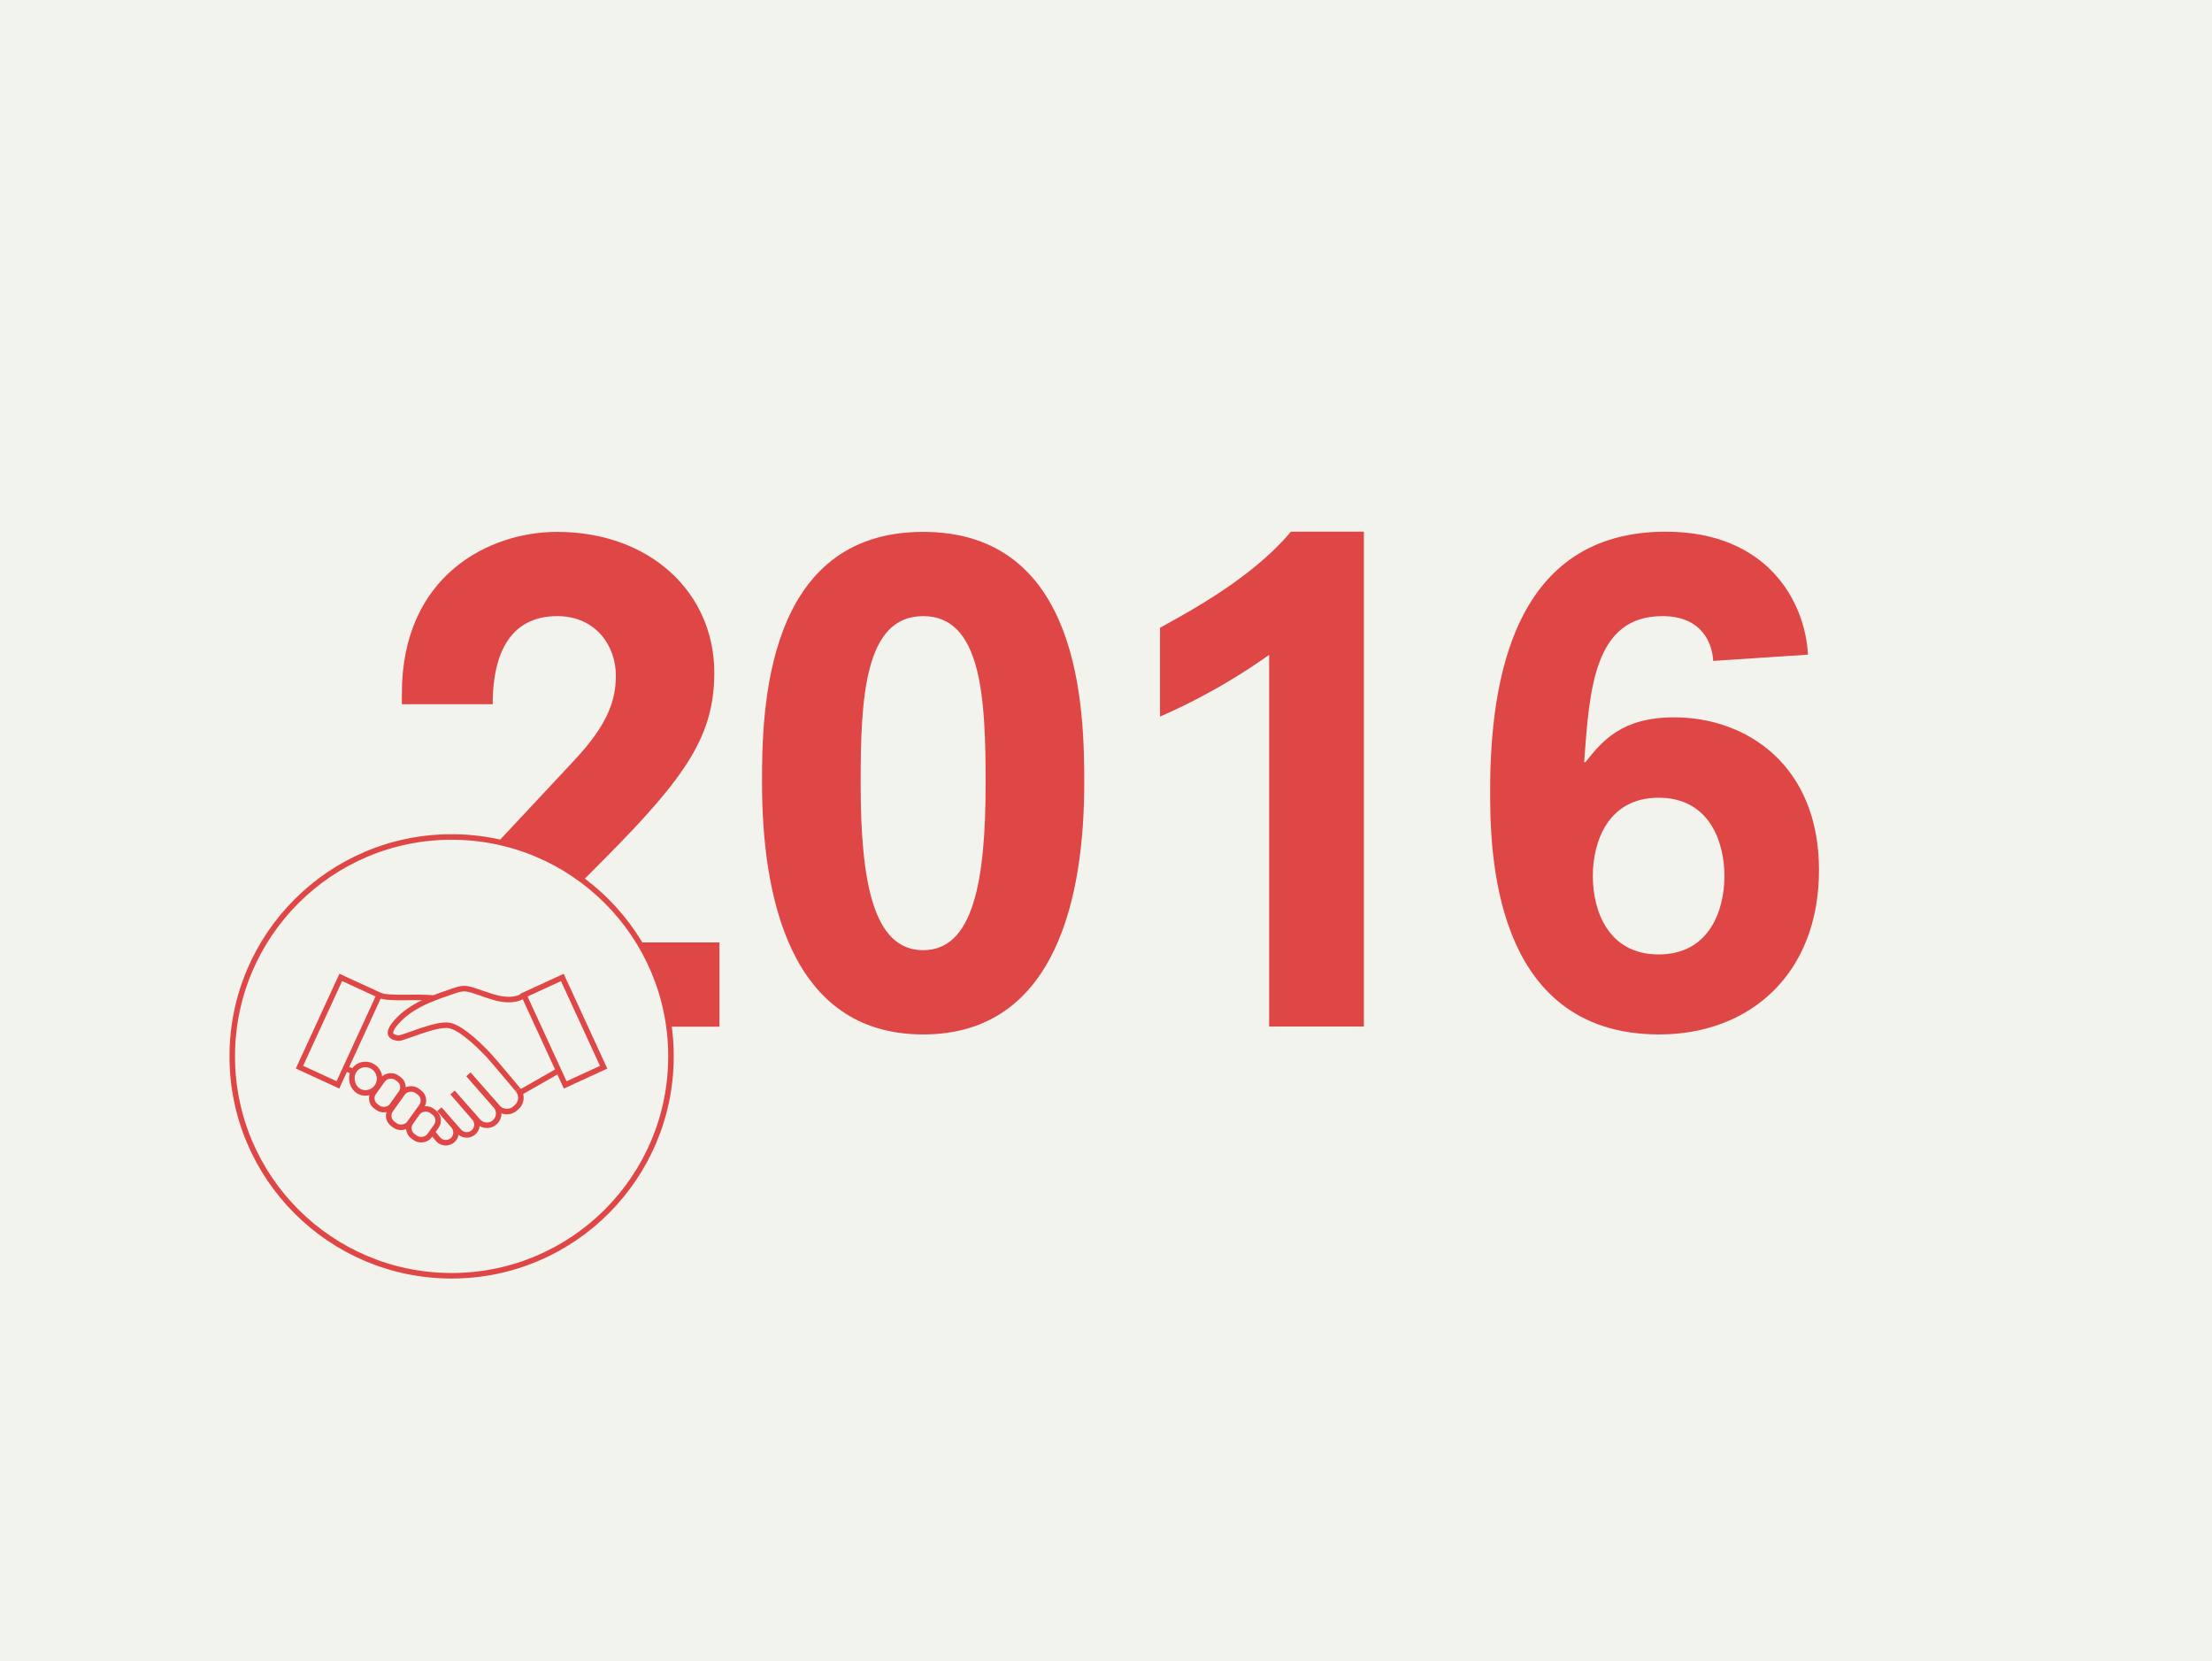 <svg id="Livello_1" data-name="Livello 1" xmlns="http://www.w3.org/2000/svg" width="1200" height="901" viewBox="0 0 1200 901"><defs><style>.cls-1,.cls-3{fill:#f3f3ed;}.cls-2{fill:#df4746;}.cls-3,.cls-4{stroke:#df4746;stroke-miterlimit:10;stroke-width:3px;}.cls-4{fill:none;}</style></defs><rect class="cls-1" width="1200" height="901.1"/><path class="cls-2" d="M214.2,516.6l96.7-103.5c18.9-20,23.2-33.2,23.2-46.8,0-15.7-10.7-32.1-31.8-32.1-21.8,0-35,15-35,47.8H218v-5.7c0-64.6,47.8-87.8,84.2-87.8,50.3,0,85.3,32.8,85.3,76.4,0,33.5-14.6,55.7-58.9,100.3l-45.7,46H390.3v45.7H214.2Z"/><path class="cls-2" d="M500.8,288.5c85.7,0,87.4,96.4,87.4,136.3,0,59.6-14.3,136.3-87.4,136.3s-87.4-76.7-87.4-136.3C413.3,384.9,415.1,288.5,500.8,288.5Zm0,45.7c-31.8,0-33.9,44.3-33.9,90.6,0,53.5,6.8,90.6,33.9,90.6s33.9-37.1,33.9-90.6C534.7,378.4,532.5,334.2,500.8,334.2Z"/><path class="cls-2" d="M688.5,355.2a331.63,331.63,0,0,1-59.2,33.5V340.5c16.8-9.3,50-27.1,71-52.1h39.6V556.8H688.5V355.2Z"/><path class="cls-2" d="M929.4,358.5c-.4-8.6-5.4-24.3-27.5-24.3-37.1,0-39.6,39.3-42.5,79.2h.7c9.3-11.8,20-24.3,48.2-24.3,38.9,0,78.5,25.7,78.5,82.8,0,56.4-37.5,89.2-86.7,89.2-91.4,0-91.7-101.7-91.7-132.4,0-60.7,13.2-140.3,95.3-140.3,55.3,0,75.7,38.2,77.1,66.7Zm-29.6,74.2c-27.5,0-35.7,23.9-35.7,42.5s8.2,42.5,35.7,42.5,35.7-23.9,35.7-42.5S927.3,432.7,899.8,432.7Z"/><circle class="cls-3" cx="245" cy="573" r="119"/><rect class="cls-4" x="172.65" y="532.51" width="22.96" height="53.6" transform="translate(250.63 -25.76) rotate(24.71)"/><rect class="cls-4" x="294.39" y="532.51" width="22.96" height="53.6" transform="translate(817.51 939.57) rotate(155.29)"/><path class="cls-4" d="M205.76,539.76s1.26,1.49,13.78,1.29,15.43.32,15.43.32"/><line class="cls-4" x1="187.4" y1="579.59" x2="191.6" y2="581.19"/><path class="cls-4" d="M205.92,585.1a7.71,7.71,0,0,1-7.71,7.71c-4.26,0-7.29-3.57-7.29-7.83a7.26,7.26,0,0,1,7.29-7.59A7.71,7.71,0,0,1,205.92,585.1Z"/><rect class="cls-4" x="200.53" y="586.63" width="19.22" height="12.27" rx="5.34" transform="translate(-394.28 418.96) rotate(-54.44)"/><rect class="cls-4" x="209.16" y="594.8" width="22.24" height="12.58" rx="5.47" transform="translate(-396.81 430.7) rotate(-54.44)"/><rect class="cls-4" x="221.13" y="603.57" width="17.18" height="12.58" rx="5.47" transform="translate(-399.99 442.05) rotate(-54.44)"/><path class="cls-4" d="M284.24,539.76s-4.74,4.89-17.55.79-13.42-5.61-20.72-3S225,544.05,216.33,553s-2.6,9.71-.3,10.11,20.83-8.51,28.13-6.8,18.62,13.61,21.13,16.31S280.9,591,280.9,591"/><path class="cls-4" d="M280.9,591a6.78,6.78,0,0,1-.68,9.58l-.78.68a6.79,6.79,0,0,1-9.58-.68L254.17,582.8"/><path class="cls-4" d="M254.17,582.8l14.81,17a6.4,6.4,0,0,1-.64,9h0a6.4,6.4,0,0,1-9-.64l-13.77-15.54"/><path class="cls-4" d="M245.54,592.63l11.85,13.76a5.56,5.56,0,0,1-.56,7.84h0a5.55,5.55,0,0,1-7.83-.56l-10.59-11.95"/><path class="cls-4" d="M238.41,601.72l7.62,8.93a5.55,5.55,0,0,1-.56,7.83h0a5.55,5.55,0,0,1-7.83-.56l-3.21-3.81"/><line class="cls-4" x1="302.93" y1="580.79" x2="282.01" y2="592.71"/></svg>